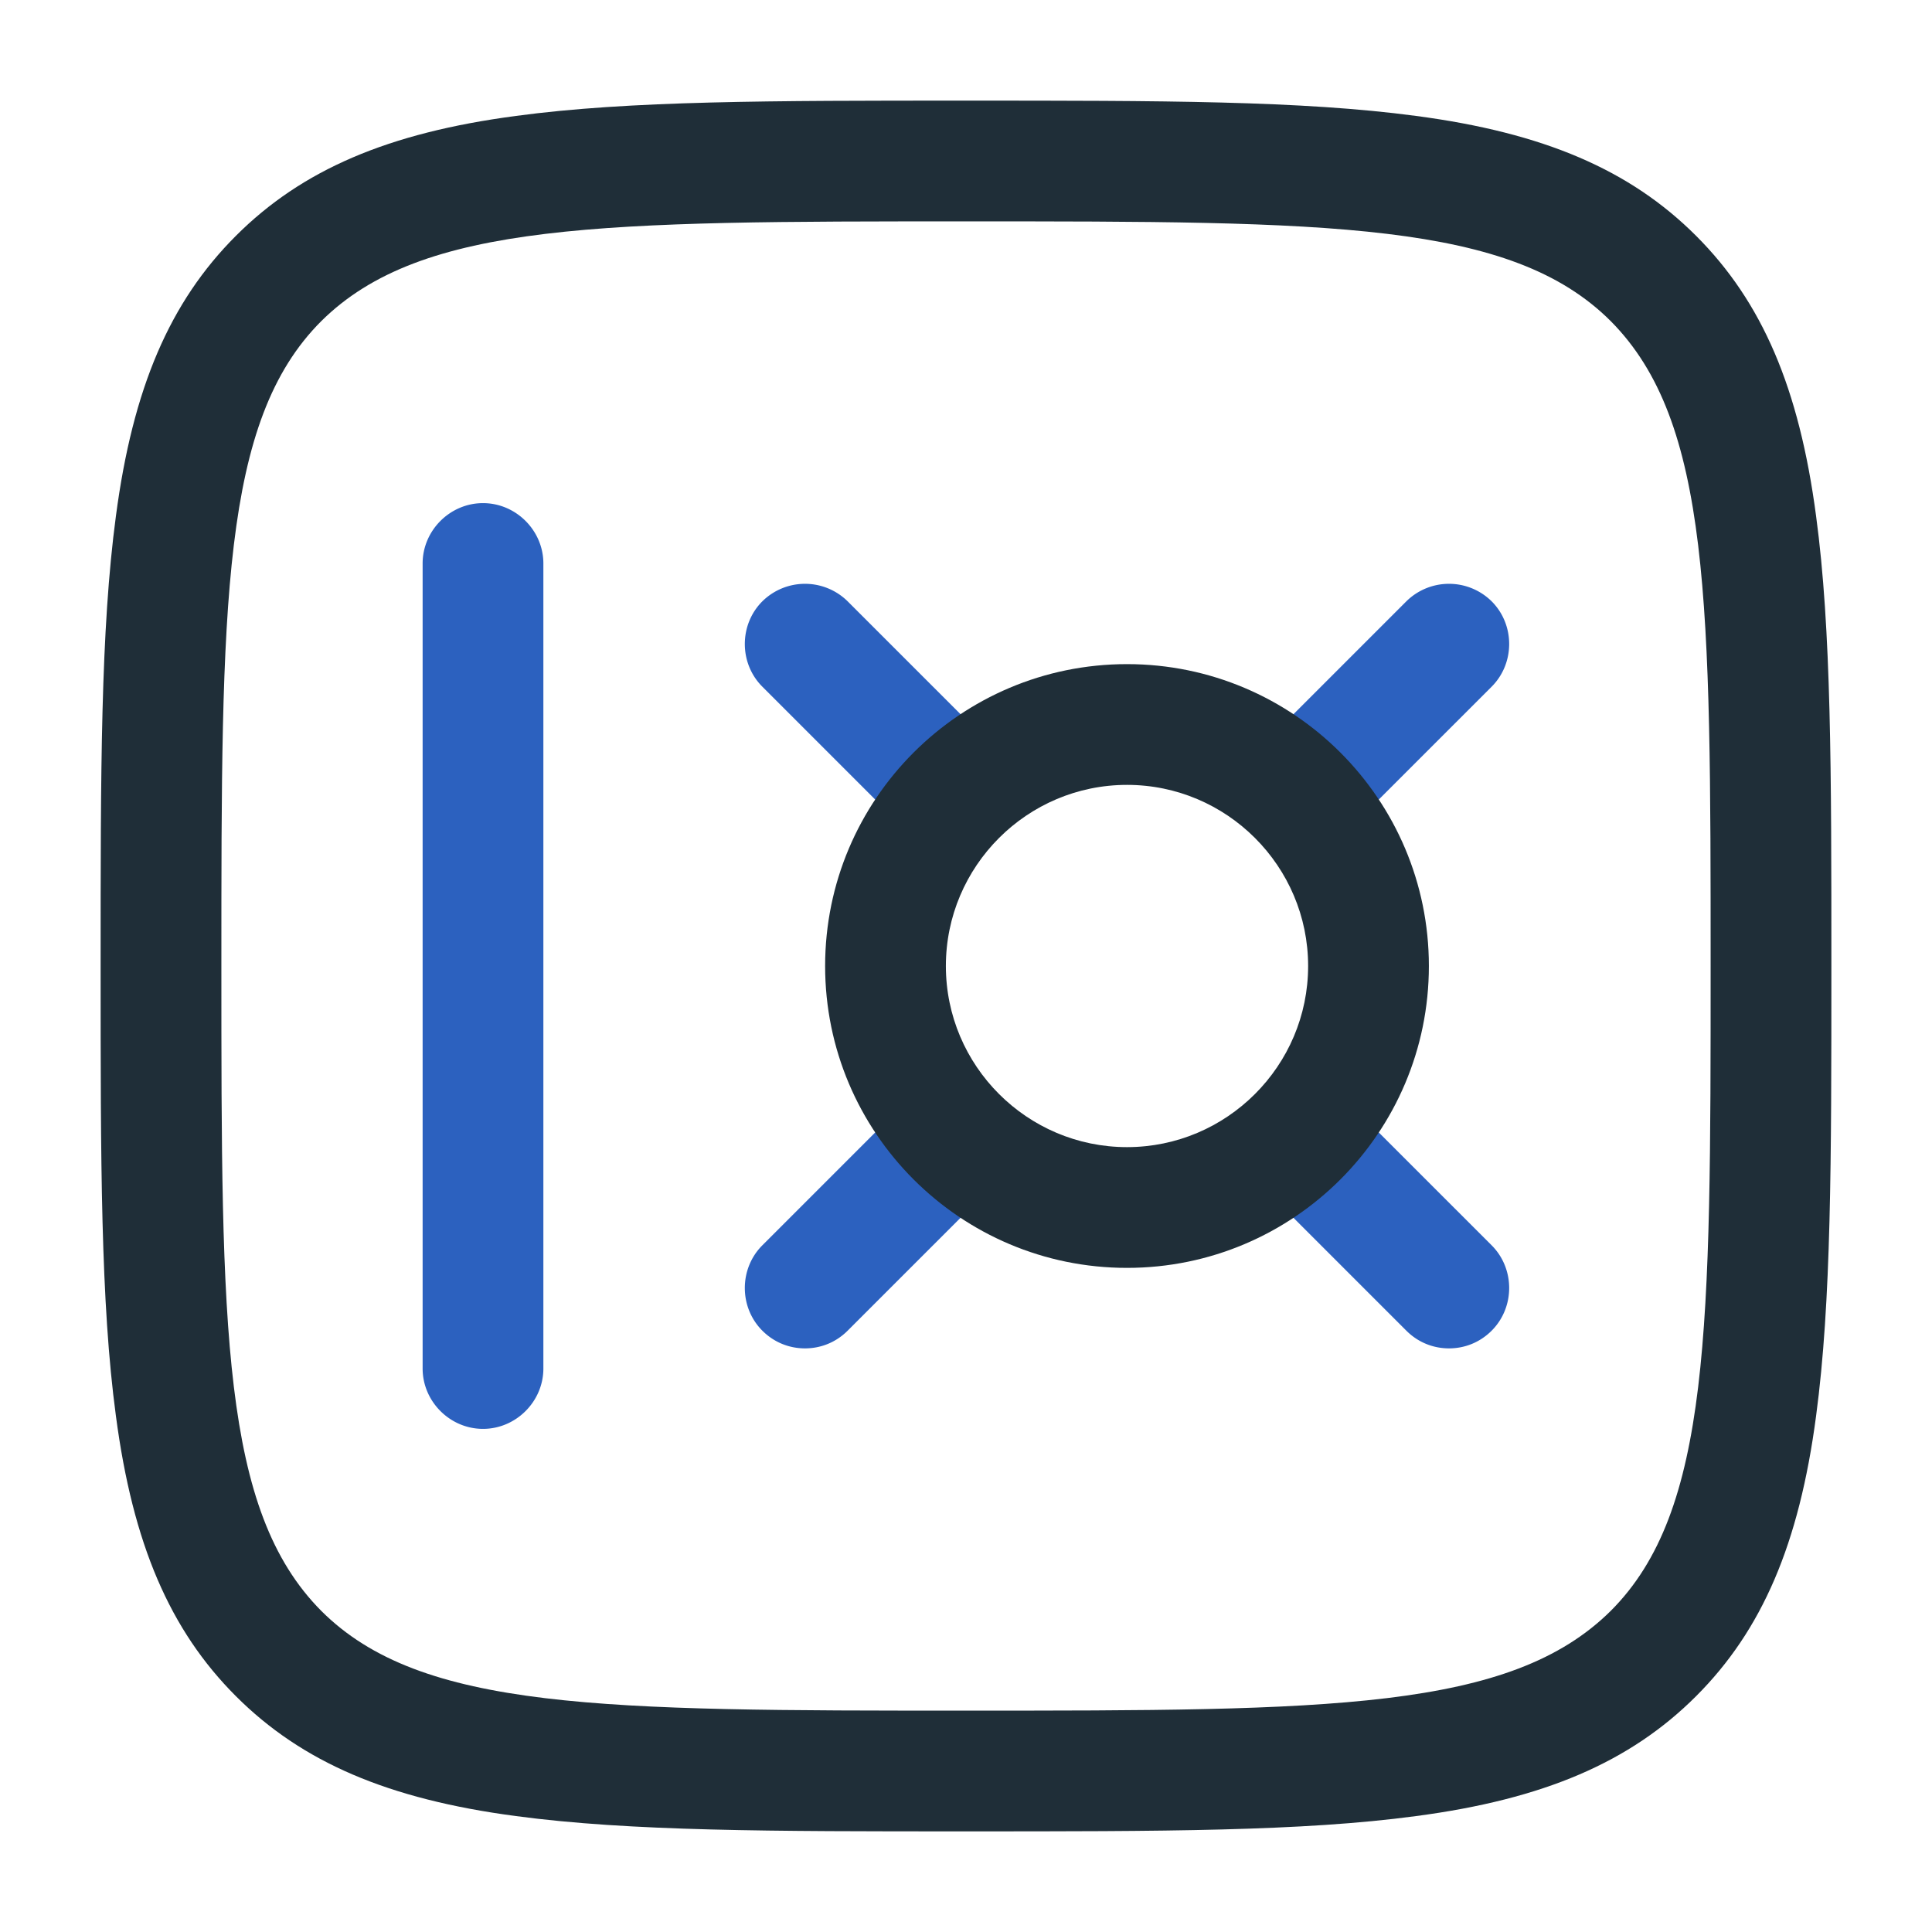 <svg xmlns="http://www.w3.org/2000/svg" data-name="Layer 2" viewBox="0 0 24 24"><g data-name="Layer 1"><path fill="none" d="M0 0h24v24H0z"/><path fill="#2c61bf" d="M6 17.75c-.41 0-.75-.34-.75-.75V7c0-.41.34-.75.75-.75s.75.34.75.75v10c0 .41-.34.75-.75.75zm11.03-7.72 1.5-1.5c.29-.29.29-.77 0-1.06a.754.754 0 0 0-1.06 0l-1.5 1.5c-.29.29-.29.77 0 1.06.15.15.34.22.53.22s.38-.07.53-.22zm-6.5 6.5 1.5-1.5c.29-.29.29-.77 0-1.06a.754.754 0 0 0-1.06 0l-1.5 1.5c-.29.29-.29.77 0 1.06.15.15.34.22.53.22s.38-.07.53-.22zm1.5-6.5c.29-.29.29-.77 0-1.06l-1.5-1.5a.754.754 0 0 0-1.06 0c-.29.29-.29.77 0 1.06l1.5 1.5c.15.15.34.22.53.22s.38-.07.53-.22zm6.5 6.5c.29-.29.29-.77 0-1.06l-1.5-1.5a.754.754 0 0 0-1.06 0c-.29.29-.29.77 0 1.06l1.5 1.5c.15.15.34.22.53.22s.38-.07.53-.22z"/><path fill="#1f2e38" d="M12 22.75c-2.42 0-4.17 0-5.59-.19-1.59-.21-2.66-.67-3.48-1.49-.82-.82-1.28-1.89-1.49-3.48-.19-1.41-.19-3.16-.19-5.59s0-4.17.19-5.59c.21-1.59.67-2.66 1.49-3.48.82-.82 1.89-1.28 3.48-1.49 1.41-.19 3.16-.19 5.59-.19s4.17 0 5.59.19c1.59.21 2.66.67 3.48 1.49.82.82 1.28 1.89 1.49 3.48.19 1.41.19 3.16.19 5.59s0 4.17-.19 5.59c-.21 1.59-.67 2.66-1.49 3.48-.82.82-1.89 1.28-3.48 1.49-1.41.19-3.16.19-5.59.19zm0-20c-4.5 0-6.76 0-8.01 1.24C2.75 5.23 2.75 7.49 2.75 12s0 6.76 1.24 8.01c1.24 1.24 3.5 1.24 8.01 1.24s6.76 0 8.01-1.24c1.24-1.24 1.24-3.5 1.24-8.01s0-6.76-1.24-8.01c-1.24-1.24-3.5-1.24-8.01-1.24zm2 13c-2.07 0-3.75-1.68-3.75-3.75S11.93 8.25 14 8.25s3.75 1.68 3.75 3.75-1.68 3.75-3.75 3.75zm0-6c-1.24 0-2.25 1.01-2.25 2.25s1.01 2.25 2.25 2.25 2.25-1.01 2.25-2.25S15.24 9.75 14 9.75z"/></g></svg>